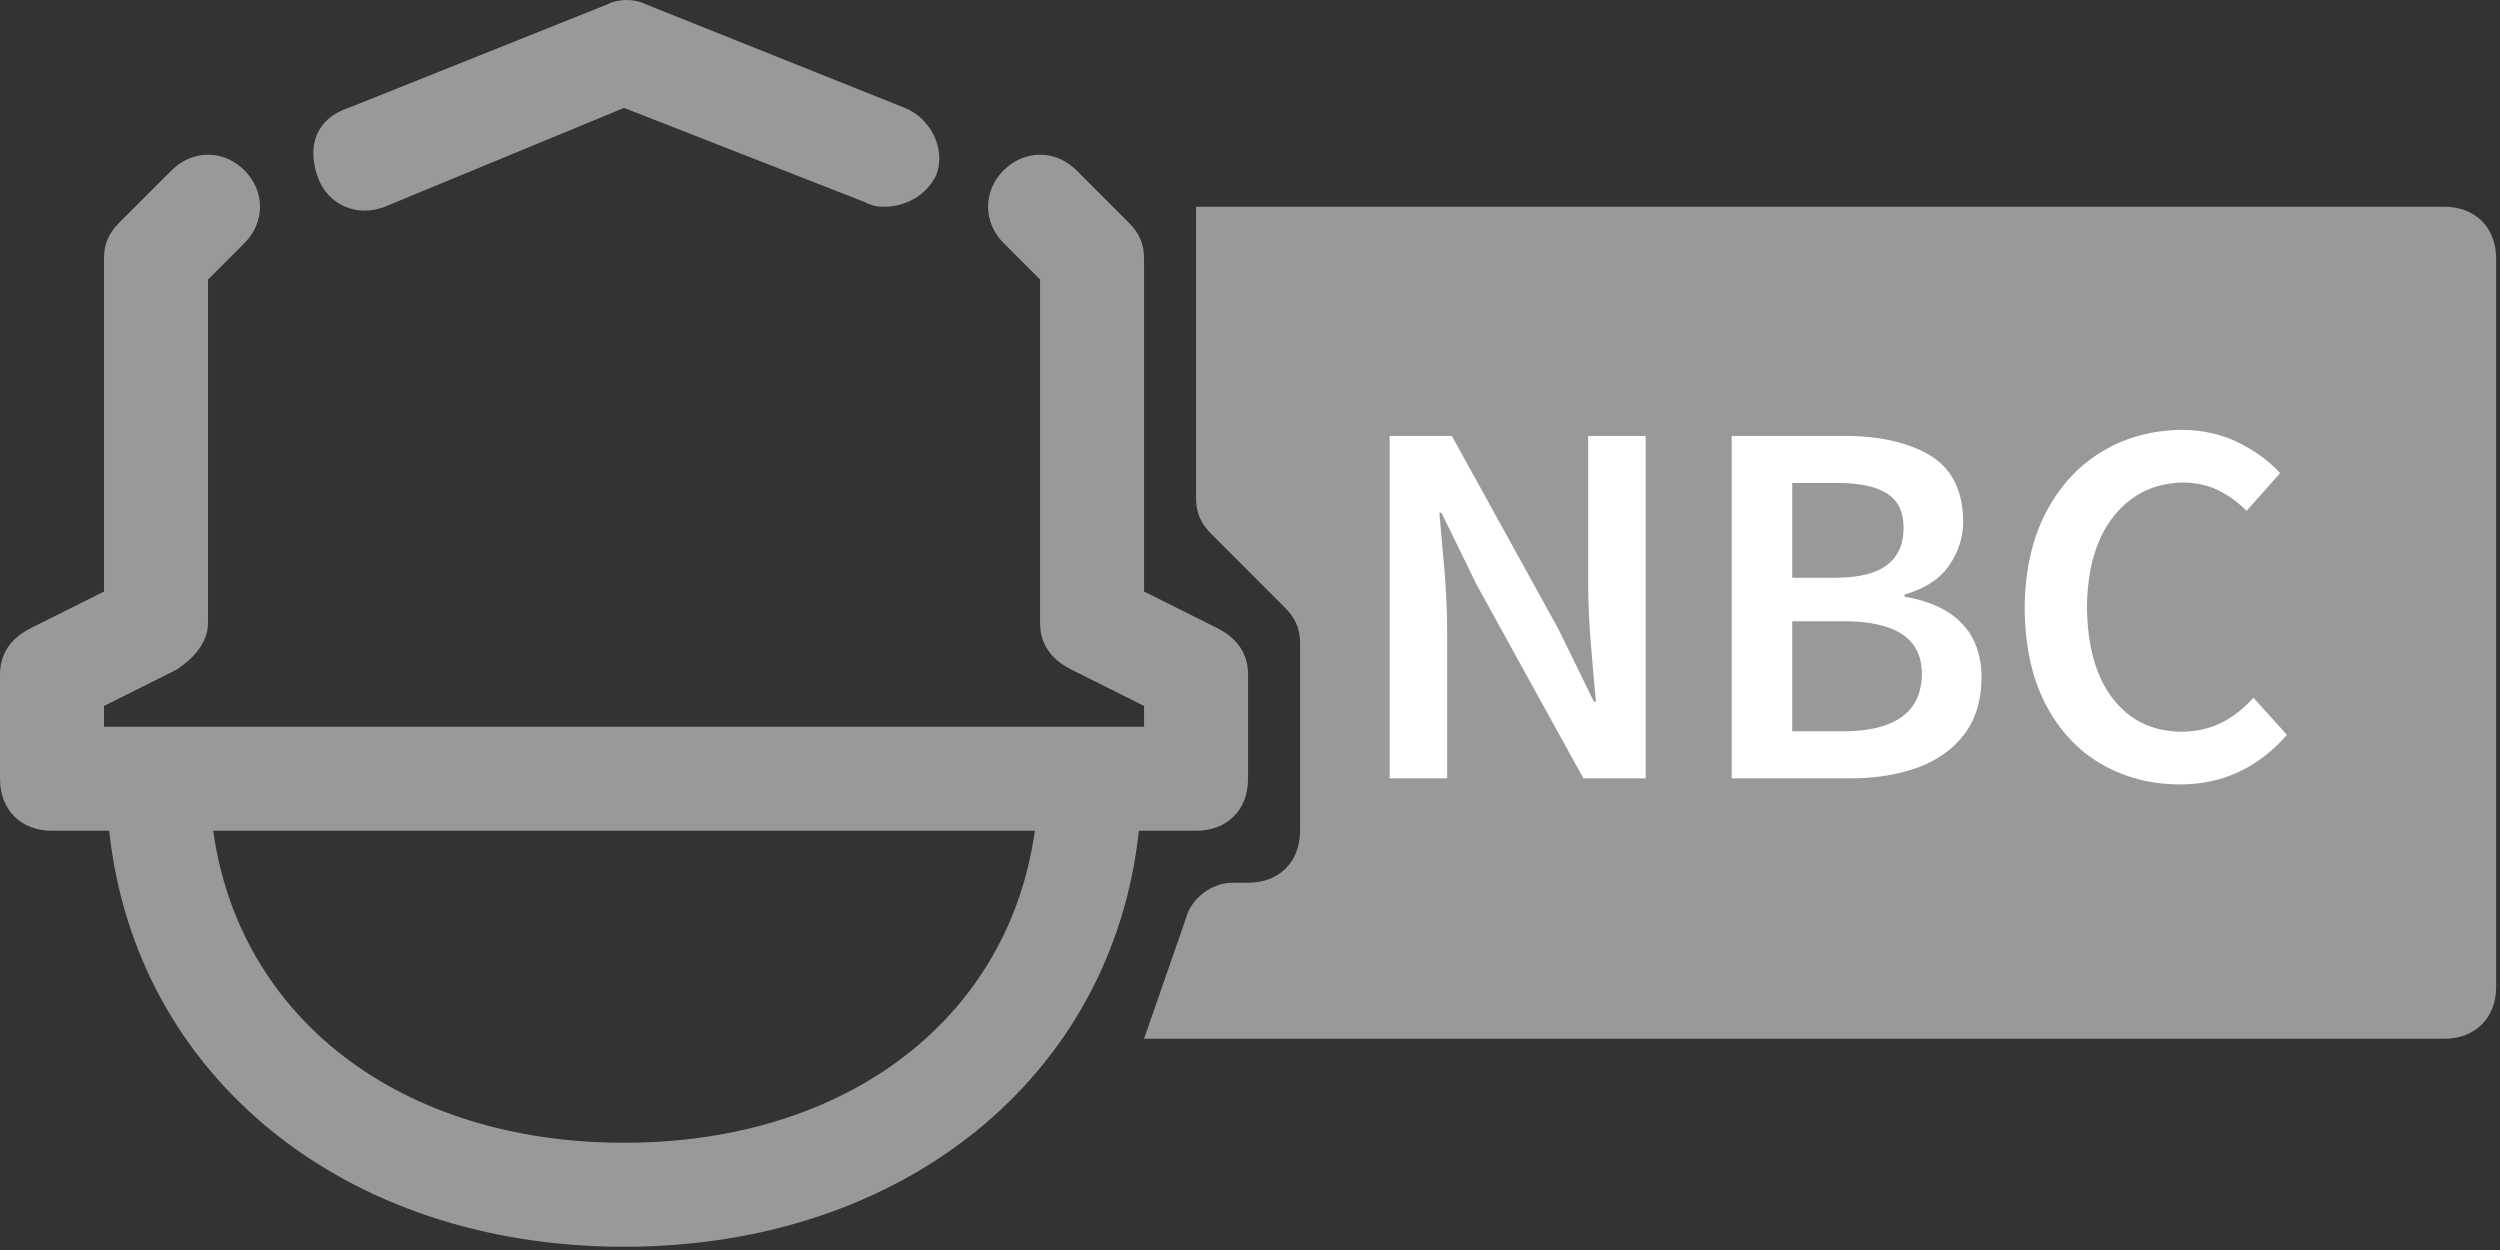 <?xml version="1.0" encoding="UTF-8" standalone="no"?>
<svg version="1.1" xmlns="http://www.w3.org/2000/svg" xmlns:xlink="http://www.w3.org/1999/xlink" width="171.428" height="85.715">
	<rect width="100%" height="100%" fill="#333333" stroke="none"/>
	<g id="dp_dp001" transform="matrix(1,0,0,1,-383.987,-296.508)">
		<path id="dp_path002" fill="#999999" fill-rule="evenodd" stroke="none" stroke-width="0" d="M 462.436,367.736 L 551.584,367.736 C 553.724,367.736 555.151,366.311 555.151,364.171 L 555.151,314.248 C 555.151,312.108 553.724,310.683 551.584,310.683 L 466.003,310.683 L 466.003,330.651 C 466.003,331.721 466.359,332.435 467.072,333.147 L 472.064,338.14 C 472.777,338.852 473.135,339.565 473.135,340.636 L 473.135,353.473 C 473.135,355.612 471.708,357.039 469.568,357.039 L 468.499,357.039 C 467.072,357.039 465.645,358.108 465.289,359.535 Z "/>
		<path id="dp_path003" fill="#999999" fill-rule="evenodd" stroke="none" stroke-width="0" d="M 444.607,310.683 C 444.251,310.683 443.893,310.683 443.181,310.325 L 426.777,303.907 L 410.375,310.683 C 408.592,311.395 406.452,310.683 405.739,308.543 S 405.739,304.62 407.879,303.907 L 425.708,296.775 C 426.421,296.419 427.491,296.419 428.204,296.775 L 446.033,303.907 C 447.816,304.62 448.887,306.76 448.173,308.543 C 447.46,309.969 446.033,310.683 444.607,310.683 Z "/>
		<path id="dp_path004" fill="#999999" fill-rule="evenodd" stroke="none" stroke-width="0" d="M 467.429,339.565 L 462.436,337.069 L 462.436,314.248 C 462.436,313.179 462.08,312.465 461.367,311.752 L 457.801,308.185 C 456.375,306.76 454.235,306.76 452.809,308.185 S 451.383,311.752 452.809,313.179 L 455.305,315.675 L 455.305,339.209 C 455.305,340.636 456.019,341.705 457.444,342.419 L 462.436,344.915 L 462.436,346.341 L 391.119,346.341 L 391.119,344.915 L 396.111,342.419 C 397.18,341.705 398.251,340.636 398.251,339.209 L 398.251,315.675 L 400.747,313.179 C 402.173,311.752 402.173,309.612 400.747,308.185 S 397.18,306.76 395.755,308.185 L 392.188,311.752 C 391.475,312.465 391.119,313.179 391.119,314.248 L 391.119,337.069 L 386.127,339.565 C 384.7,340.279 383.987,341.349 383.987,342.775 L 383.987,349.907 C 383.987,352.047 385.413,353.473 387.552,353.473 L 391.475,353.473 C 393.259,370.232 407.521,382 426.777,382 S 460.297,370.232 462.08,353.473 L 466.003,353.473 C 468.143,353.473 469.568,352.047 469.568,349.907 L 469.568,342.775 C 469.568,341.349 468.855,340.279 467.429,339.565 Z M 426.777,374.868 C 411.444,374.868 400.389,366.311 398.607,353.473 L 454.948,353.473 C 453.165,366.311 442.111,374.868 426.777,374.868 Z "/>
		<path id="dp_path005" fill="white" fill-rule="evenodd" stroke="none" stroke-width="0" d="M 479.277,349.879 L 483.22,349.879 L 483.22,339.612 C 483.211,338.284 483.148,336.94 483.032,335.579 C 482.915,334.217 482.799,332.913 482.684,331.66 L 482.825,331.66 L 485.269,336.656 L 492.563,349.879 L 496.831,349.879 L 496.831,326.401 L 492.888,326.401 L 492.888,336.584 C 492.897,337.924 492.96,339.295 493.077,340.688 C 493.191,342.085 493.307,343.396 493.424,344.619 L 493.28,344.619 L 490.839,339.624 L 483.543,326.401 L 479.277,326.401 Z "/>
		<path id="dp_path006" fill="white" fill-rule="evenodd" stroke="none" stroke-width="0" d="M 502.731,349.879 L 510.844,349.879 C 512.584,349.881 514.133,349.633 515.487,349.139 C 516.839,348.643 517.9,347.883 518.677,346.865 C 519.453,345.845 519.851,344.553 519.865,342.989 C 519.856,341.409 519.399,340.156 518.492,339.235 C 517.587,338.311 516.281,337.707 514.585,337.419 L 514.585,337.275 C 515.965,336.887 516.979,336.225 517.633,335.292 C 518.289,334.356 518.615,333.317 518.609,332.177 C 518.561,330.051 517.768,328.552 516.228,327.673 C 514.691,326.796 512.692,326.372 510.233,326.401 L 502.731,326.401 Z M 506.883,336.127 L 506.883,329.627 L 509.943,329.627 C 511.475,329.62 512.617,329.86 513.377,330.344 C 514.137,330.832 514.517,331.609 514.517,332.68 C 514.529,333.781 514.164,334.628 513.419,335.223 C 512.675,335.819 511.48,336.117 509.835,336.127 Z M 506.883,346.653 L 506.883,339.107 L 510.412,339.107 C 512.163,339.103 513.491,339.399 514.4,339.988 C 515.309,340.577 515.767,341.481 515.773,342.701 C 515.764,344.027 515.304,345.02 514.388,345.672 C 513.469,346.328 512.145,346.653 510.409,346.653 Z "/>
		<path id="dp_path007" fill="white" fill-rule="evenodd" stroke="none" stroke-width="0" d="M 522.821,338.212 C 522.841,340.815 523.324,343.009 524.26,344.808 C 525.199,346.603 526.471,347.967 528.071,348.895 C 529.671,349.824 531.475,350.295 533.483,350.297 C 534.972,350.295 536.327,349.997 537.548,349.417 C 538.768,348.835 539.855,347.993 540.805,346.896 L 538.508,344.351 C 537.849,345.089 537.12,345.663 536.312,346.067 C 535.508,346.471 534.589,346.677 533.555,346.684 C 531.573,346.66 530.007,345.896 528.855,344.397 C 527.705,342.899 527.116,340.803 527.092,338.104 C 527.128,335.441 527.748,333.365 528.953,331.873 C 530.161,330.38 531.741,329.623 533.697,329.596 C 534.587,329.605 535.381,329.779 536.085,330.123 C 536.785,330.467 537.437,330.936 538.041,331.535 L 540.339,328.953 C 539.597,328.14 538.657,327.448 537.524,326.877 C 536.393,326.305 535.104,326.007 533.661,325.983 C 531.631,325.992 529.8,326.479 528.169,327.445 C 526.543,328.412 525.249,329.805 524.292,331.628 C 523.332,333.449 522.841,335.641 522.821,338.212 Z "/>
	</g>
</svg>
